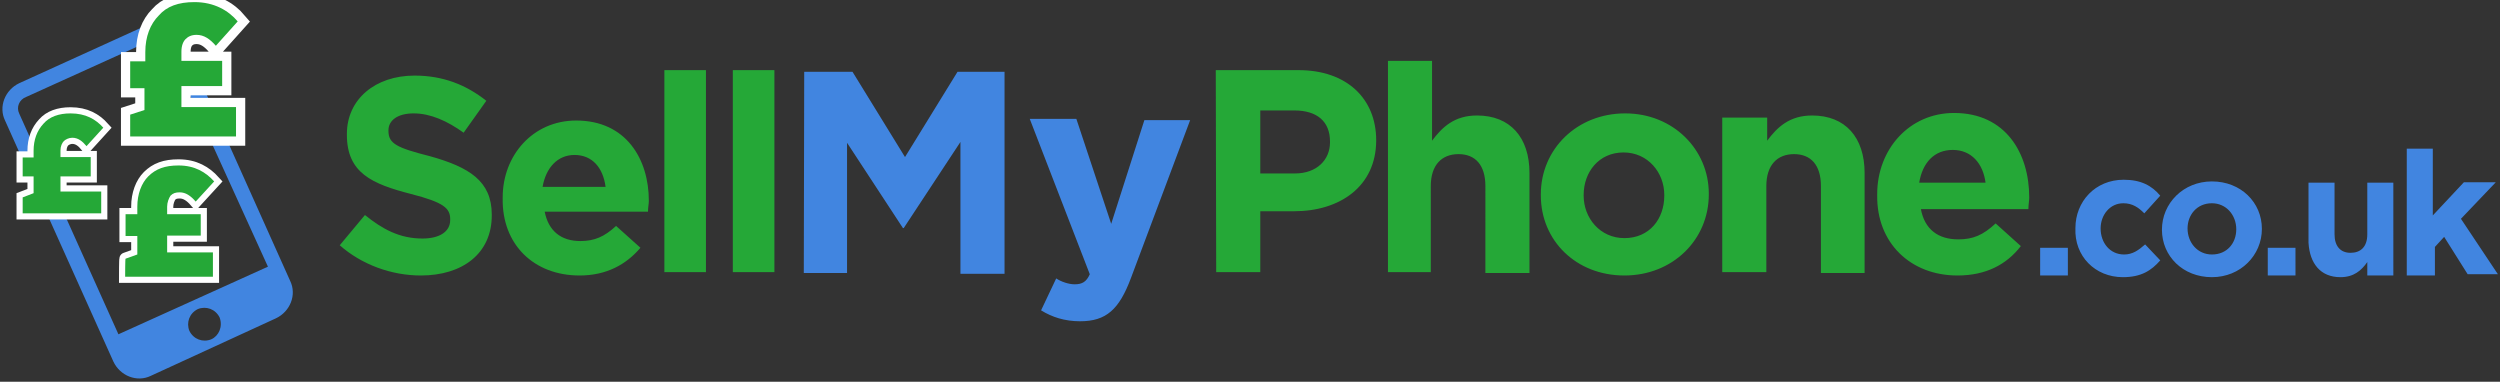 <?xml version="1.0" encoding="utf-8"?>
<!-- Generator: Adobe Illustrator 24.0.2, SVG Export Plug-In . SVG Version: 6.00 Build 0)  -->
<svg version="1.1" id="Layer_1" xmlns="http://www.w3.org/2000/svg" xmlns:xlink="http://www.w3.org/1999/xlink" x="0px" y="0px"
	 viewBox="0 0 595.3 90.9" style="enable-background:new 0 0 595.3 90.9;" xml:space="preserve">
<rect x="0" y="0" width="595.3" height="90.9" fill="#333333" stroke="none"/>
<style type="text/css">
	.st0{fill-rule:evenodd;clip-rule:evenodd;fill:#25A837;}
	.st1{fill-rule:evenodd;clip-rule:evenodd;fill:#4185E0;}
	.st2{fill:none;stroke:#FFFFFF;stroke-width:4.393;stroke-miterlimit:22.926;}
	.st3{fill:none;stroke:#FFFFFF;stroke-width:2.929;stroke-miterlimit:22.926;}
</style>
<g id="Page_1_1_">
</g>
<g id="Page_2_1_">
</g>
<g id="Page_3_1_">
</g>
<g id="Page_4_1_">
</g>
<g id="Page_5_2_">
	<g>
		<path class="st0" d="M174.5,64.8h9.9V16.7h-9.9V64.8z M158.2,64.8h9.9V16.7h-9.9V64.8z M129.2,44.5c0.8-4.6,3.6-7.6,7.6-7.6
			c4.2,0,6.8,3,7.4,7.6H129.2z M138,65.6c6.4,0,11.1-2.6,14.5-6.6l-5.8-5.2c-2.8,2.6-5.2,3.6-8.5,3.6c-4.6,0-7.6-2.4-8.5-7h24.6
			c0-1,0.2-1.8,0.2-2.6c0-9.9-5.4-19.1-17.3-19.1c-10.3,0-17.5,8.3-17.5,18.3v0.2C119.5,58.3,127.2,65.6,138,65.6z M100.2,65.6
			c9.9,0,16.9-5.2,16.9-14.3v-0.2c0-8-5.4-11.3-14.7-13.9c-7.9-2-9.9-3-9.9-6V31c0-2.2,2-4,6-4s8,1.8,11.9,4.6l5.4-7.6
			c-4.8-3.8-10.3-6-17.1-6c-9.3,0-16.1,5.6-16.1,13.9v0.2c0,9.1,6,11.7,15.3,14.1c7.8,2,9.3,3.4,9.3,6v0.2c0,2.8-2.6,4.4-6.6,4.4
			c-5.4,0-9.5-2.2-13.7-5.6l-6,7.2C86.1,63,93.2,65.6,100.2,65.6z"/>
		<path class="st1" d="M264.6,53.3l-8.3-25h-11.1l14.3,37c-0.8,1.8-1.8,2.4-3.6,2.4c-1.4,0-3.2-0.6-4.4-1.4l-3.6,7.6
			c2.6,1.6,5.6,2.6,9.3,2.6c6.2,0,9.3-2.8,12.1-10.3l14.1-37.6h-10.9L264.6,53.3z M191.4,65h10.3V34L215,54.3h0.2l13.5-20.5v31.4
			h10.5V17.1H228l-12.5,20.3L203,17.1h-11.5L191.4,65L191.4,65z"/>
		<path class="st0" d="M457,43.5c0.8-4.8,3.6-7.8,8-7.8s7.2,3.2,7.8,7.8H457z M466.1,65.6c6.8,0,11.7-2.6,15.1-7l-6-5.4
			c-3,2.8-5.4,3.8-8.9,3.8c-4.8,0-8-2.4-8.9-7.2H483c0-1,0.2-2,0.2-2.8c0-10.5-5.6-20.1-17.9-20.1c-10.7,0-18.3,8.7-18.3,19.3v0.2
			C446.8,57.9,455,65.6,466.1,65.6z M410.1,64.8h10.5V44.3c0-5,2.6-7.6,6.6-7.6s6.4,2.6,6.4,7.6V65H444V41.2
			c0-8.5-4.6-13.7-12.5-13.7c-5.4,0-8.3,2.8-10.7,6V28h-10.7L410.1,64.8L410.1,64.8z M386.8,56.7c-5.8,0-9.7-4.8-9.7-10.1v-0.2
			c0-5.4,3.6-10.1,9.5-10.1c5.8,0,9.7,4.8,9.7,10.1v0.2C396.3,52.1,392.8,56.7,386.8,56.7z M386.8,65.6c11.5,0,20.1-8.5,20.1-19.3
			v-0.2c0-10.5-8.5-19.1-19.9-19.1c-11.5,0-20.1,8.5-20.1,19.3v0.2C366.9,57.3,375.3,65.6,386.8,65.6z M330.2,64.8h10.5V44.3
			c0-5,2.6-7.6,6.6-7.6s6.4,2.6,6.4,7.6V65h10.5V41.2c0-8.5-4.6-13.7-12.5-13.7c-5.4,0-8.3,2.8-10.7,6v-19h-10.5v50.3H330.2z
			 M300.1,41V26.3h8.1c5.4,0,8.5,2.6,8.5,7.4v0.2c0,4.2-3.2,7.4-8.3,7.4h-8.3L300.1,41L300.1,41z M289.6,64.8h10.5V50.3h8.1
			c10.7,0,19.5-5.8,19.5-16.9c0-9.9-7-16.7-18.5-16.7h-19.7L289.6,64.8L289.6,64.8z"/>
		<path class="st1" d="M573.6,65.6h6.2v-6.8l2.2-2.4l5.6,8.9h7.2L586,52.1l8.3-8.7h-7.6l-7.4,7.9V35.4h-6.2v30.2
			C573.2,65.6,573.6,65.6,573.6,65.6z M557.3,66c3.2,0,5-1.6,6.4-3.6v3.2h6.2V43.5h-6.2v12.3c0,3-1.6,4.4-4,4.4s-3.8-1.6-3.8-4.4
			V43.5h-6.2v14.3C550,62.8,552.6,66,557.3,66z M540,65.6h6.6V59H540V65.6z M526.7,60.6c-3.4,0-5.8-2.8-5.8-6.2c0-3.2,2.2-6,5.8-6
			c3.4,0,5.8,2.8,5.8,6.2C532.5,57.9,530.3,60.6,526.7,60.6z M526.7,66c6.8,0,11.9-5.2,11.9-11.5s-5-11.3-11.9-11.3
			c-6.8,0-11.9,5.2-11.9,11.5S519.8,66,526.7,66z M505.5,66c4.4,0,6.8-1.6,8.9-4l-3.6-3.8c-1.6,1.4-3,2.4-5,2.4
			c-3.4,0-5.6-2.8-5.6-6.2c0-3.2,2.2-6,5.4-6c2.2,0,3.6,1,5,2.4l3.8-4.2c-2-2.4-4.6-3.8-8.7-3.8c-6.8,0-11.5,5.2-11.5,11.5
			C493.9,61,498.9,66,505.5,66z M485.8,65.6h6.6V59h-6.6V65.6z"/>
	</g>
	<g>
		<path class="st1" d="M43.4,9.6c-1.6-3.4-5.6-4.8-8.9-3.4L4.6,19.8c-3.4,1.6-5,5.6-3.4,8.9L27,86.1c1.6,3.4,5.6,5,8.9,3.4
			l29.8-13.7c3.4-1.6,5-5.6,3.4-8.9L43.4,9.6z M50.3,80.8c-2,0.8-4.2,0-5.2-2c-0.8-2,0-4.2,2-5.2c2-0.8,4.2,0,5.2,2
			C53.1,77.8,52.1,80,50.3,80.8z M63.8,63.5L28.2,79.6L4.6,27.1c-0.8-1.6,0-3.4,1.6-4L36,9.6c1.6-0.8,3.4,0,4,1.6L63.8,63.5z"/>
		<path class="st2" d="M31.2,32.5h25v-7h-13v-5h9.7v-6h-9.7v-2.2c0-1.4,0.4-2.4,1-3c0.6-0.6,1.4-1,2.6-1c1.8,0,3.2,1,4.6,2.6
			l5.2-5.8C54.4,2.5,51,0.5,46.3,0.5c-3.8,0-6.6,1-8.5,3.2c-2,2-3.2,5-3.2,8.7v2.2H31V21h3.4v5.2L31,27.3v5.2H31.2z"/>
		<path class="st0" d="M31.2,32.5h25v-7h-13v-5h9.7v-6h-9.7v-2.2c0-1.4,0.4-2.4,1-3c0.6-0.6,1.4-1,2.6-1c1.8,0,3.2,1,4.6,2.6
			l5.2-5.8C54.4,2.5,51,0.5,46.3,0.5c-3.8,0-6.6,1-8.5,3.2c-2,2-3.2,5-3.2,8.7v2.2H31V21h3.4v5.2L31,27.3v5.2H31.2z"/>
		<path class="st3" d="M29.8,65.9h20.9v-5.8H39.8v-4h8V51h-8v-1.8c0-1,0.4-2,0.8-2.6c0.6-0.6,1.2-0.8,2.2-0.8c1.4,0,2.6,0.8,3.8,2.2
			l4.4-4.8c-2-2.2-4.6-3.8-8.5-3.8c-3.2,0-5.4,0.8-7.2,2.6c-1.6,1.6-2.6,4.2-2.6,7.2V51h-2.8v5.2h2.8v4.4l-2.8,1
			C29.8,61.5,29.8,65.9,29.8,65.9z"/>
		<path class="st0" d="M29.8,65.9h20.9v-5.8H39.8v-4h8V51h-8v-1.8c0-1,0.4-2,0.8-2.6c0.6-0.6,1.2-0.8,2.2-0.8c1.4,0,2.6,0.8,3.8,2.2
			l4.4-4.8c-2-2.2-4.6-3.8-8.5-3.8c-3.2,0-5.4,0.8-7.2,2.6c-1.6,1.6-2.6,4.2-2.6,7.2V51h-2.8v5.2h2.8v4.4l-2.8,1
			C29.8,61.5,29.8,65.9,29.8,65.9z"/>
		<path class="st3" d="M5.4,50.8h18.7v-5.2h-9.7V42h7.2v-4.6h-7.2v-1.6c0-1,0.4-1.8,0.8-2.2c0.4-0.4,1.2-0.8,2-0.8
			c1.4,0,2.4,0.8,3.4,2l4-4.4c-1.8-2-4.2-3.4-7.8-3.4c-2.8,0-5,0.8-6.4,2.4C8.8,31.1,8,33.3,8,35.9v1.6H5.4V42H8v4l-2.6,1V50.8z"/>
		<path class="st0" d="M5.4,50.8h18.7v-5.2h-9.7V42h7.2v-4.6h-7.2v-1.6c0-1,0.4-1.8,0.8-2.2c0.4-0.4,1.2-0.8,2-0.8
			c1.4,0,2.4,0.8,3.4,2l4-4.4c-1.8-2-4.2-3.4-7.8-3.4c-2.8,0-5,0.8-6.4,2.4C8.8,31.1,8,33.3,8,35.9v1.6H5.4V42H8v4l-2.6,1V50.8z"/>
	</g>
</g>
</svg>
